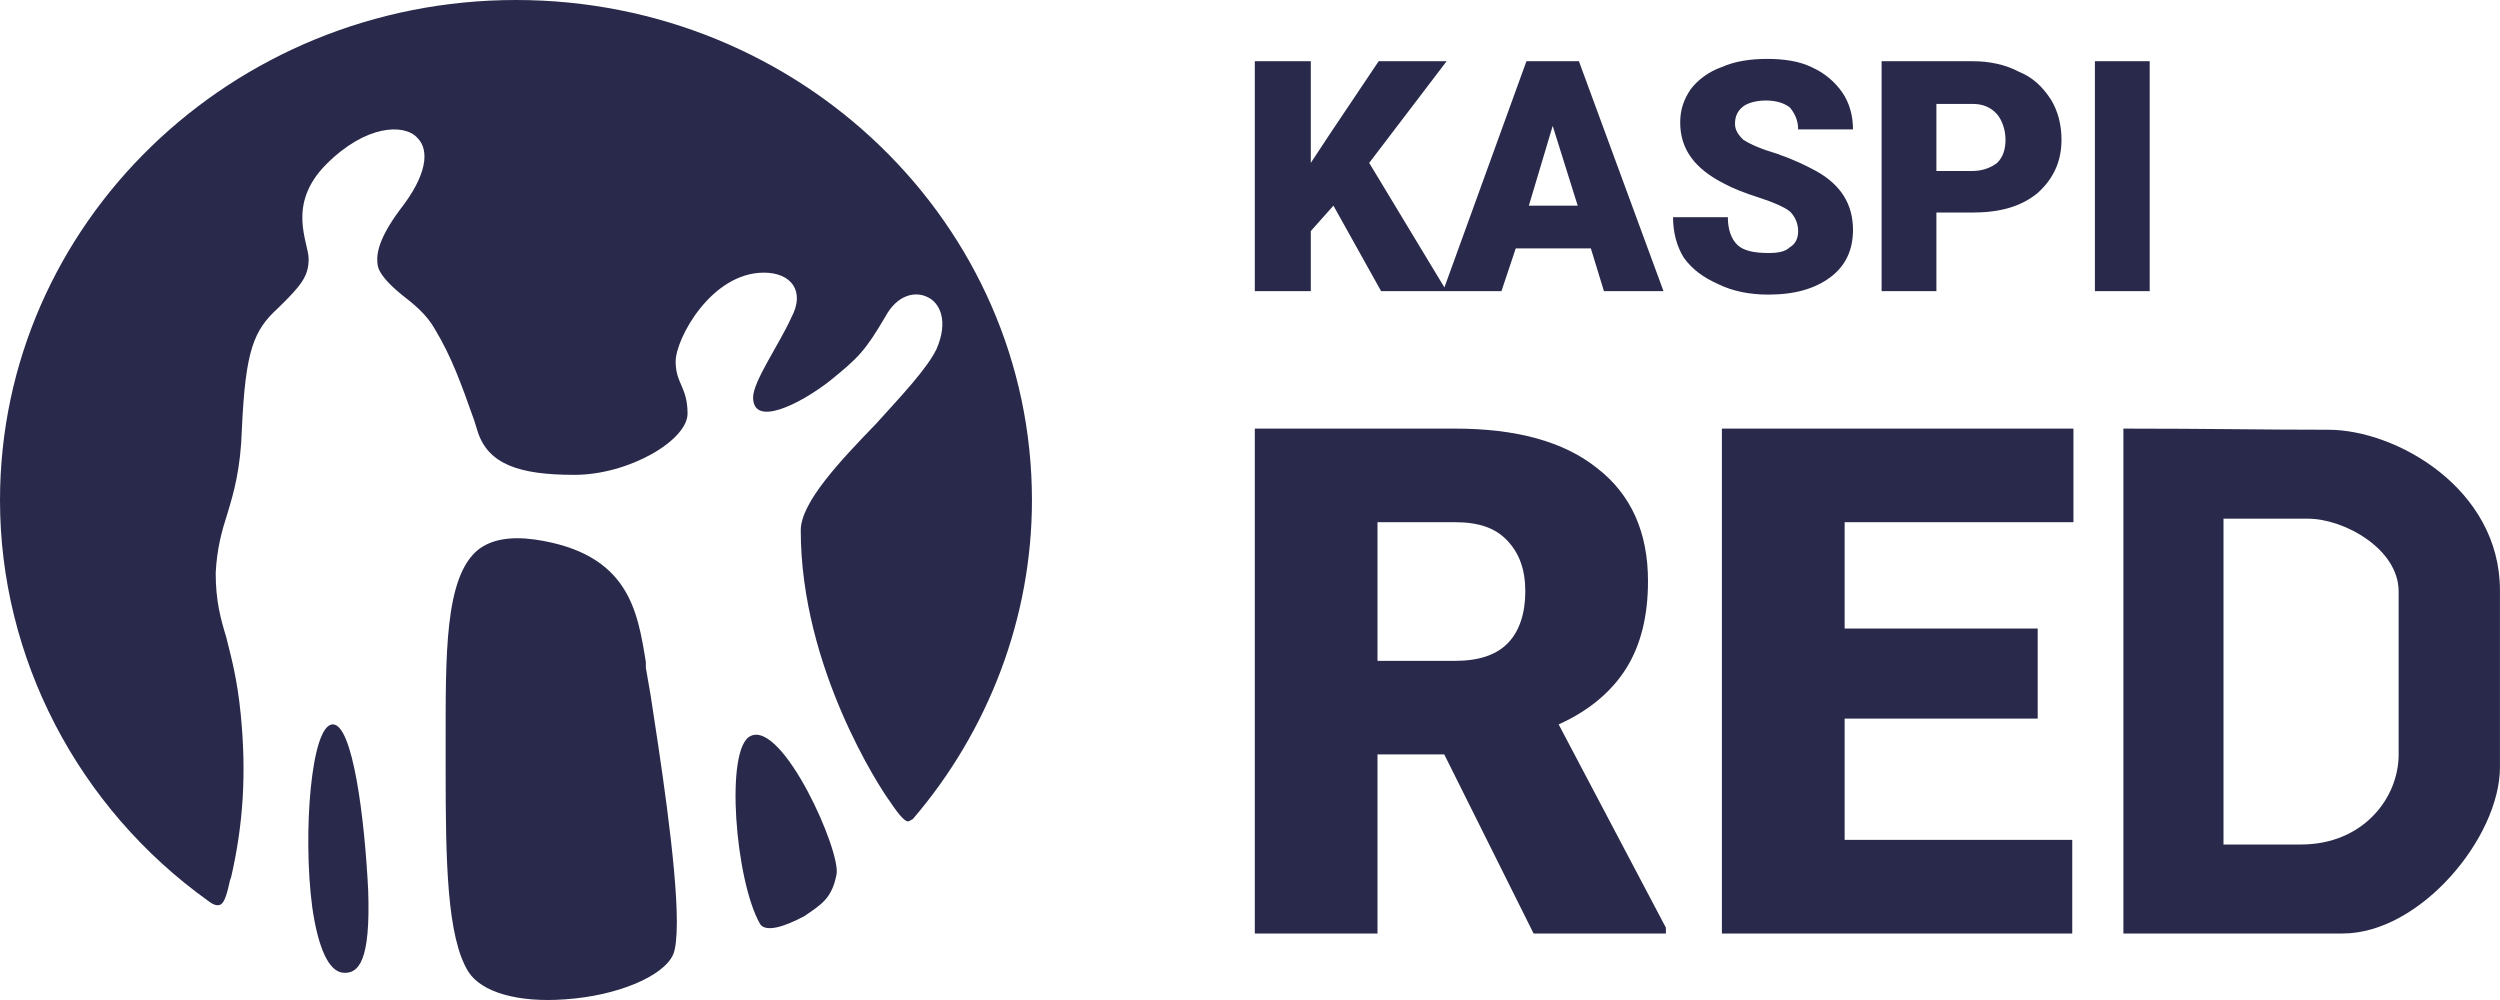 <svg width="50" height="20" viewBox="0 0 50 20" fill="none" xmlns="http://www.w3.org/2000/svg">
<path fill-rule="evenodd" clip-rule="evenodd" d="M42.468 8.572C44.184 8.572 45.209 8.595 46.567 8.595C47.926 8.595 49.999 9.774 49.999 11.807C49.999 13.841 49.999 13.956 49.999 15.342C49.999 16.752 48.402 18.67 46.853 18.67C45.28 18.67 42.397 18.67 42.468 18.67V8.572ZM44.47 10.374C45.542 10.374 45.423 10.374 46.162 10.374C46.877 10.374 47.973 10.975 47.973 11.83C47.973 12.708 47.973 14.187 47.973 15.088C47.973 15.966 47.258 16.89 46.019 16.89C44.756 16.89 44.47 16.89 44.47 16.89V10.374Z" fill="#29294B"/>
<path d="M28.885 15.088H27.55V18.67H25.096V8.572H29.1C30.315 8.572 31.268 8.826 31.936 9.358C32.627 9.889 32.96 10.652 32.96 11.622C32.96 12.316 32.817 12.893 32.532 13.355C32.245 13.817 31.793 14.21 31.173 14.488L33.318 18.554V18.67H30.672L28.885 15.088ZM27.55 13.217H29.1C29.576 13.217 29.934 13.101 30.172 12.847C30.387 12.616 30.506 12.269 30.506 11.83C30.506 11.391 30.387 11.068 30.148 10.814C29.91 10.559 29.576 10.444 29.1 10.444H27.55V13.217ZM40.754 14.372H36.893V16.798H41.445V18.67H34.438V8.572H41.469V10.444H36.893V12.57H40.754V14.372Z" fill="#29294B"/>
<path d="M26.669 4.113L26.216 4.621V5.823H25.096V1.224H26.216V3.258L26.597 2.68L27.574 1.224H28.933L27.384 3.258L28.933 5.823H27.622L26.669 4.113ZM31.817 4.968H30.315L30.029 5.823H28.861L30.529 1.224H31.578L33.27 5.823H32.079L31.817 4.968ZM30.577 4.113H31.554L31.054 2.518L30.577 4.113ZM35.963 4.621C35.963 4.459 35.892 4.321 35.797 4.228C35.677 4.136 35.463 4.043 35.177 3.951C34.891 3.859 34.653 3.766 34.486 3.674C33.89 3.373 33.604 2.981 33.604 2.449C33.604 2.195 33.675 1.987 33.818 1.779C33.961 1.594 34.176 1.432 34.438 1.34C34.7 1.224 35.01 1.178 35.344 1.178C35.677 1.178 35.987 1.224 36.225 1.34C36.488 1.456 36.702 1.64 36.845 1.848C36.988 2.056 37.06 2.31 37.06 2.588H35.963C35.963 2.403 35.892 2.264 35.797 2.149C35.677 2.056 35.511 2.01 35.32 2.01C35.129 2.01 34.962 2.056 34.867 2.126C34.748 2.218 34.7 2.334 34.7 2.472C34.7 2.588 34.748 2.68 34.867 2.796C35.01 2.888 35.224 2.981 35.534 3.073C35.868 3.188 36.106 3.304 36.321 3.42C36.821 3.697 37.06 4.09 37.06 4.598C37.06 4.991 36.917 5.314 36.607 5.545C36.297 5.776 35.892 5.892 35.367 5.892C34.986 5.892 34.653 5.823 34.367 5.684C34.057 5.545 33.842 5.384 33.675 5.152C33.532 4.921 33.461 4.644 33.461 4.344H34.557C34.557 4.598 34.629 4.783 34.748 4.898C34.867 5.014 35.081 5.06 35.367 5.06C35.558 5.06 35.701 5.037 35.797 4.945C35.916 4.875 35.963 4.76 35.963 4.621ZM38.728 4.251V5.823H37.632V1.224H39.443C39.8 1.224 40.11 1.294 40.372 1.432C40.658 1.548 40.849 1.733 41.016 1.987C41.159 2.218 41.23 2.495 41.23 2.796C41.23 3.235 41.063 3.581 40.754 3.859C40.42 4.136 39.991 4.251 39.443 4.251H38.728ZM38.728 3.42H39.443C39.657 3.42 39.824 3.35 39.943 3.258C40.062 3.142 40.11 2.981 40.11 2.796C40.11 2.588 40.039 2.403 39.943 2.287C39.824 2.149 39.657 2.079 39.467 2.079H38.728V3.42ZM42.994 5.823H41.898V1.224H42.994V5.823Z" fill="#29294B"/>
<path d="M7.364 17.815C7.412 19.224 7.174 19.479 6.864 19.455C6.578 19.432 6.363 18.97 6.244 18.138C6.053 16.683 6.22 14.511 6.649 14.488C7.054 14.464 7.293 16.359 7.364 17.815ZM12.917 13.355V13.24C12.75 12.223 12.584 11.068 10.701 10.791C10.2 10.721 9.819 10.791 9.557 10.999C8.89 11.553 8.913 13.101 8.913 14.903V15.412C8.913 17.214 8.937 18.739 9.366 19.432C9.628 19.848 10.367 20.056 11.297 19.987C12.345 19.918 13.275 19.525 13.465 19.086C13.513 18.97 13.537 18.739 13.537 18.439C13.537 17.26 13.179 14.996 13.013 13.91L12.917 13.355ZM15.014 14.719C14.49 14.95 14.705 17.63 15.205 18.485C15.372 18.716 15.992 18.369 16.087 18.323C16.421 18.092 16.635 17.977 16.73 17.491C16.826 17.029 15.658 14.418 15.014 14.719ZM16.587 7.625C17.159 7.163 17.302 7.024 17.708 6.331C17.946 5.892 18.303 5.823 18.542 5.938C18.804 6.054 18.971 6.424 18.732 6.978C18.542 7.371 18.041 7.902 17.517 8.48C16.802 9.219 16.015 10.051 16.015 10.606C16.015 13.355 17.612 15.781 17.803 16.036C18.017 16.359 18.113 16.428 18.16 16.428C18.184 16.428 18.208 16.405 18.256 16.382C19.781 14.603 20.639 12.339 20.639 10.005C20.639 4.483 16.015 0 10.319 0C4.624 0 0 4.483 0 10.005C0 13.147 1.549 16.151 4.171 18.023C4.29 18.115 4.361 18.115 4.409 18.092C4.504 18.046 4.552 17.815 4.6 17.607L4.624 17.538C4.862 16.498 4.933 15.481 4.814 14.28C4.743 13.563 4.624 13.147 4.528 12.755C4.409 12.362 4.314 12.015 4.314 11.461C4.338 10.975 4.433 10.629 4.552 10.259C4.671 9.866 4.814 9.381 4.838 8.572C4.91 7.001 5.076 6.608 5.553 6.169C6.03 5.707 6.173 5.522 6.173 5.176C6.173 4.852 5.72 4.09 6.53 3.281C7.317 2.495 8.079 2.472 8.341 2.75C8.604 3.004 8.532 3.512 8.008 4.182C7.507 4.852 7.531 5.153 7.555 5.314C7.579 5.453 7.746 5.661 8.032 5.892C8.27 6.077 8.532 6.285 8.699 6.585C9.033 7.14 9.223 7.671 9.485 8.411L9.557 8.642C9.771 9.289 10.391 9.497 11.487 9.497C12.584 9.497 13.751 8.803 13.751 8.272C13.751 7.741 13.513 7.671 13.513 7.232C13.513 6.77 14.228 5.453 15.277 5.453C15.825 5.453 16.111 5.823 15.825 6.354C15.586 6.886 15.062 7.625 15.062 7.949C15.062 8.549 15.992 8.087 16.587 7.625Z" fill="#29294B"/>
</svg>

